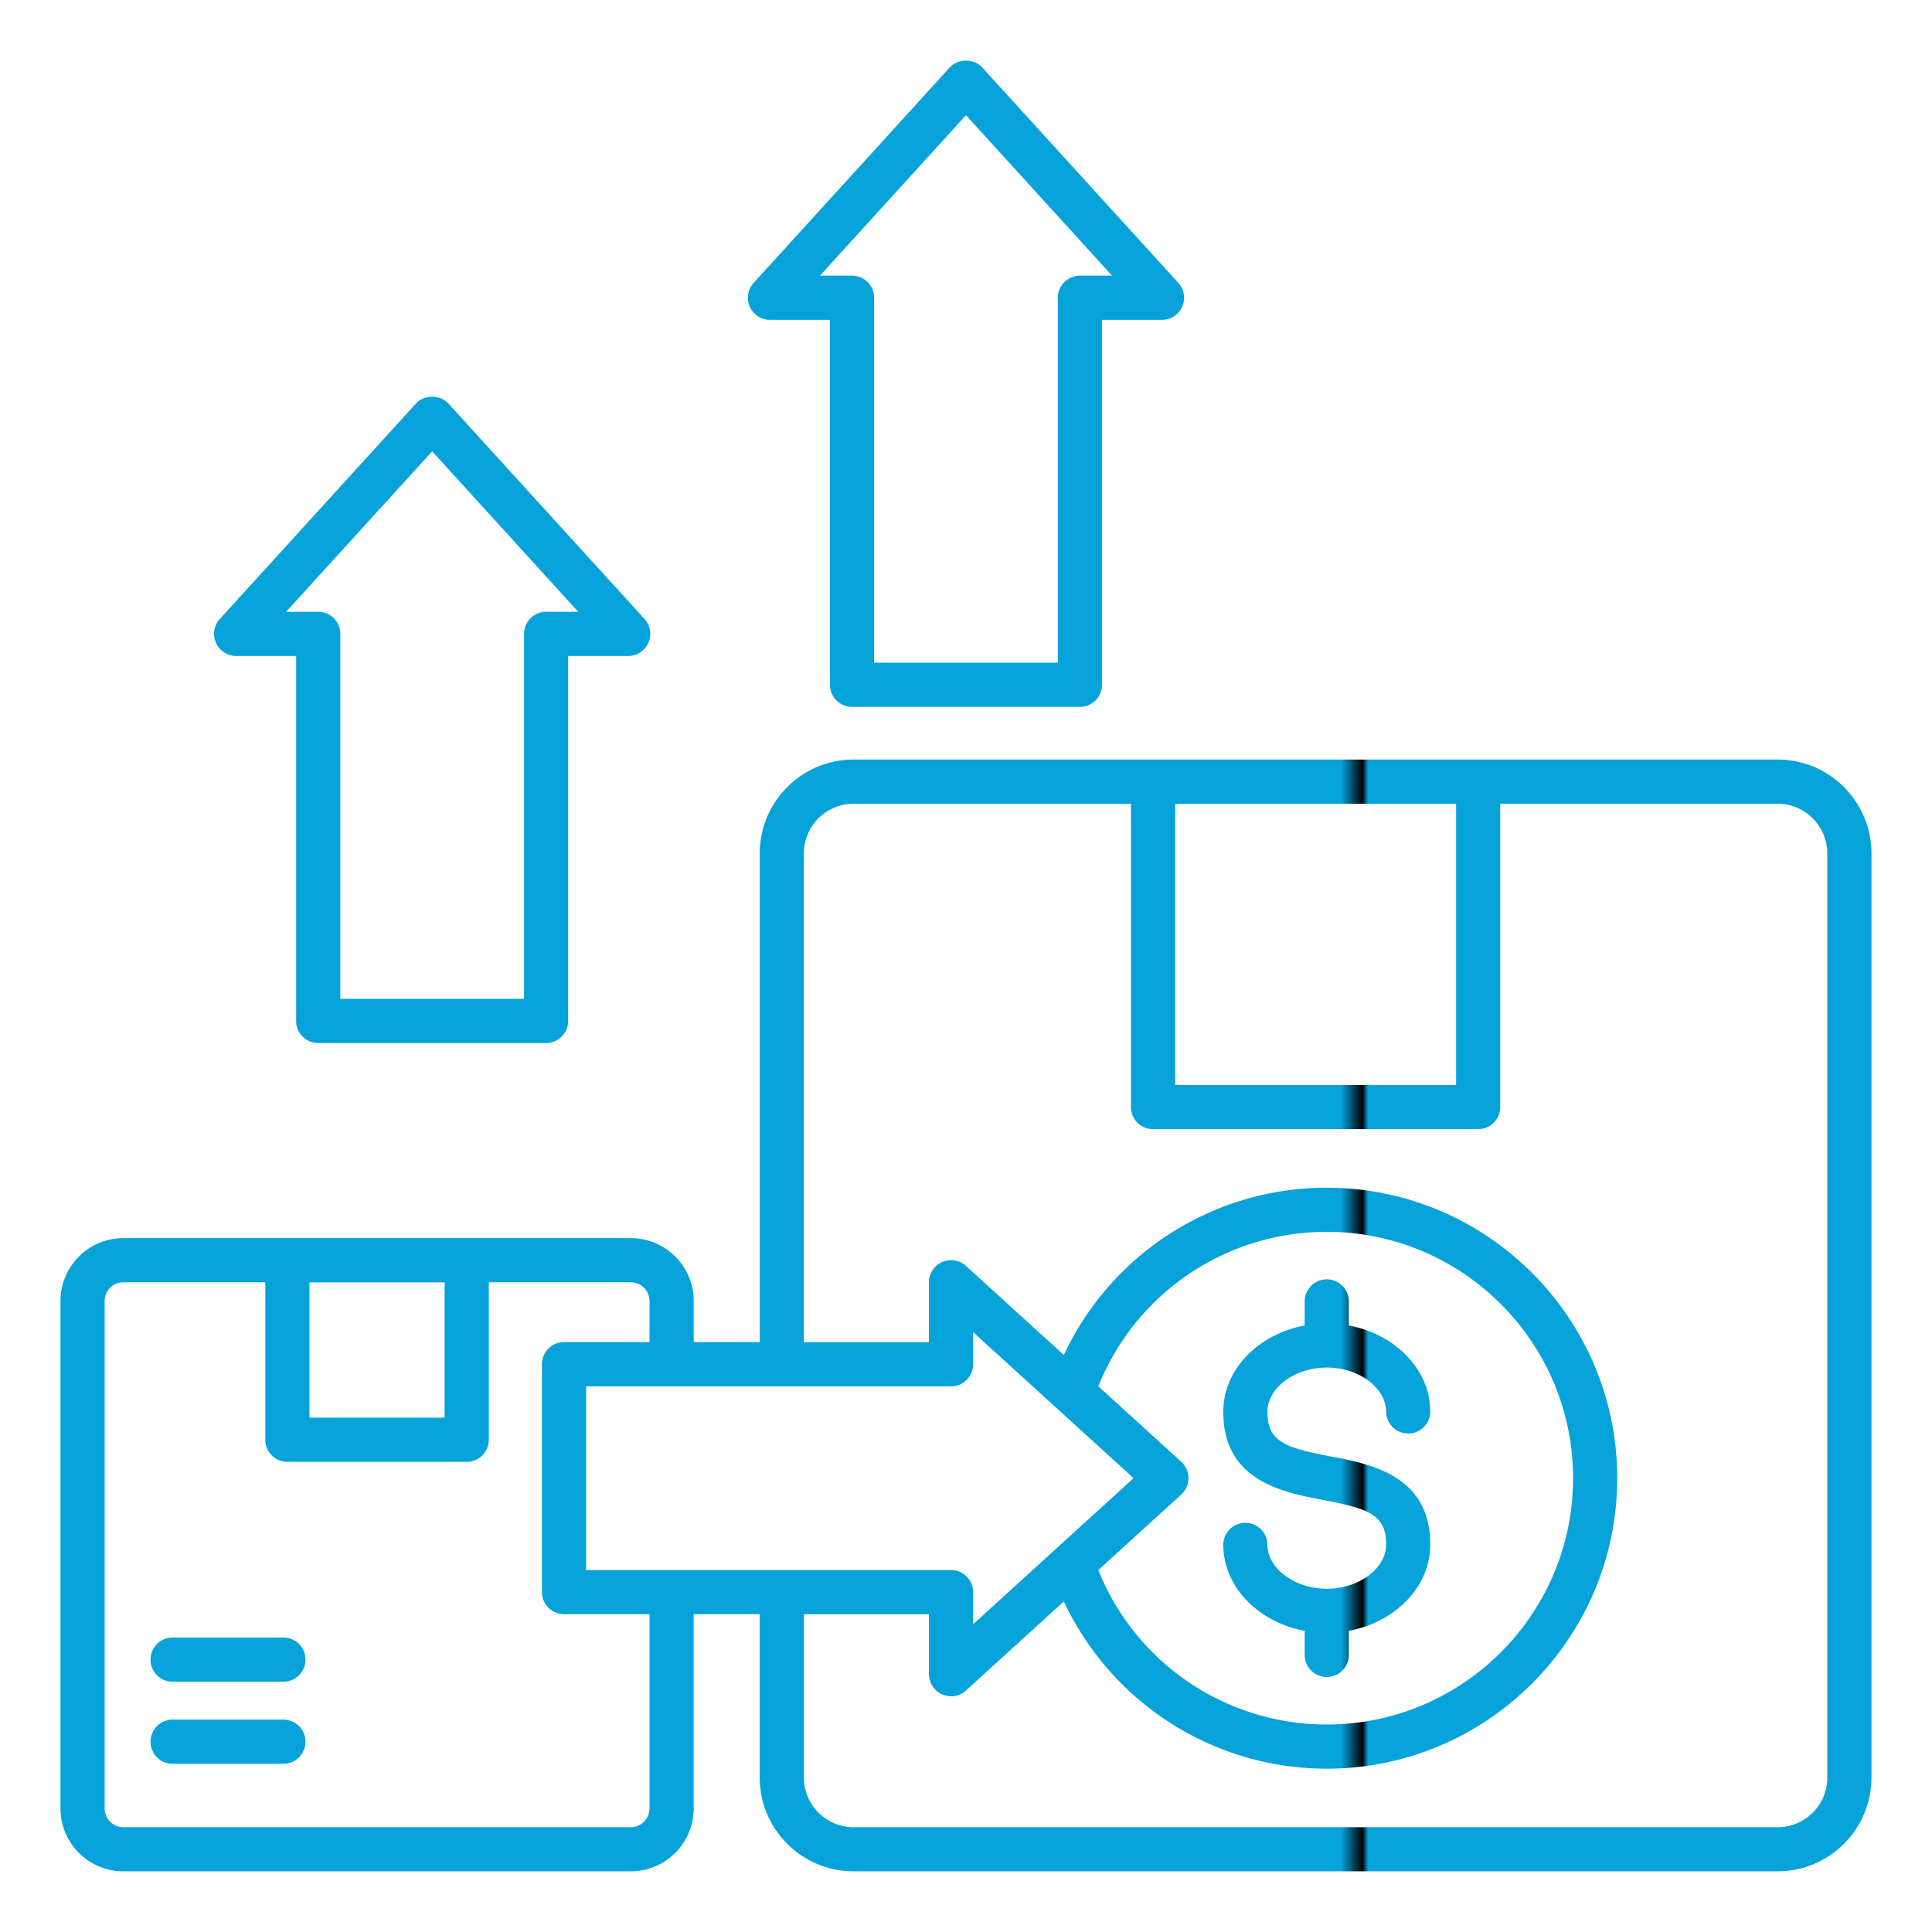 <svg xmlns="http://www.w3.org/2000/svg" version="1.1" xmlns:xlink="http://www.w3.org/1999/xlink" width="512" height="512" x="0" y="0" viewBox="0 0 512 512" style="enable-background:new 0 0 512 512" xml:space="preserve" class=""><g><linearGradient id="a" x1="16.025" x2="495.975" y1="256" y2="256" gradientUnits="userSpaceOnUse"><stop stop-opacity="1" stop-color="#06a3da" offset="0.707"></stop><stop stop-opacity="1" stop-color="#010101" offset="0.719"></stop><stop stop-opacity="1" stop-color="#06a3da" offset="0.722"></stop></linearGradient><path fill="url(#a)" d="M471.09 201.29H226.22c-13.72 0-24.88 11.16-24.88 24.88v129.51h-17.5v-10.9c0-9.19-7.47-16.66-16.66-16.66H32.69c-9.19 0-16.66 7.47-16.66 16.66v134.48c0 9.19 7.47 16.66 16.66 16.66h134.48c9.19 0 16.66-7.47 16.66-16.66v-51.49h17.5v43.27c0 13.72 11.16 24.88 24.88 24.88h244.87c13.72 0 24.88-11.16 24.88-24.88V226.18c.01-13.72-11.15-24.89-24.87-24.89zM311.43 213h74.45v74.53h-74.45zm-31.14 160.41c.01 0 .01 0 0 0l20.12 18.32-42.52 38.71v-8.51c0-3.23-2.62-5.85-5.85-5.85h-96.72V367.4h96.72c3.23 0 5.85-2.62 5.85-5.85v-8.51zm32.76 13.99-21.99-20.02c9.89-24.62 33.74-40.93 60.54-40.93 35.99 0 65.28 29.28 65.28 65.28s-29.28 65.28-65.28 65.28c-26.81 0-50.66-16.31-60.54-40.93l21.99-20.02c1.22-1.11 1.91-2.68 1.91-4.33s-.69-3.22-1.91-4.33zM82.01 339.83h35.83v35.87H82.01zm90.12 139.44c0 2.73-2.22 4.96-4.96 4.96H32.69c-2.73 0-4.96-2.22-4.96-4.96V344.78c0-2.73 2.22-4.96 4.96-4.96h37.62v41.73c0 3.23 2.62 5.85 5.85 5.85h47.54c3.23 0 5.85-2.62 5.85-5.85v-41.73h37.62c2.73 0 4.96 2.22 4.96 4.96v10.9h-22.66c-3.23 0-5.85 2.62-5.85 5.85v60.39c0 3.23 2.62 5.85 5.85 5.85h22.66zm312.14-8.22c0 7.27-5.91 13.18-13.18 13.18H226.22c-7.27 0-13.18-5.91-13.18-13.18v-43.27h33.15v15.9a5.84 5.84 0 0 0 3.49 5.35 5.849 5.849 0 0 0 6.3-1.02l25.95-23.62c12.55 26.81 39.52 44.33 69.67 44.33 42.45 0 76.98-34.54 76.98-76.98s-34.54-76.98-76.98-76.98c-30.15 0-57.13 17.51-69.67 44.33l-25.95-23.62a5.832 5.832 0 0 0-6.31-1.02 5.851 5.851 0 0 0-3.49 5.35v15.91h-33.15V226.18c0-7.27 5.91-13.18 13.18-13.18h73.5v80.38c0 3.23 2.62 5.85 5.85 5.85h86.16c3.23 0 5.85-2.62 5.85-5.85V213h73.5c7.27 0 13.18 5.91 13.18 13.18v244.87zm-403.31-9.48c0 3.23-2.62 5.85-5.85 5.85H45.63a5.851 5.851 0 0 1 0-11.7H75.1c3.24 0 5.86 2.62 5.86 5.85zm0-21.75c0 3.23-2.62 5.85-5.85 5.85H45.63a5.851 5.851 0 0 1 0-11.7H75.1c3.24 0 5.86 2.62 5.86 5.85zm286.38-30.51c0-7.89-4.61-9.51-16.82-11.83-10.49-1.99-26.34-5-26.34-23.33 0-11.2 9.26-20.58 21.58-22.88v-6.49a5.851 5.851 0 0 1 11.7 0v6.49c12.32 2.3 21.58 11.68 21.58 22.88a5.851 5.851 0 0 1-11.7 0c0-6.35-7.2-11.73-15.73-11.73s-15.73 5.37-15.73 11.73c0 7.89 4.61 9.51 16.82 11.83 10.49 1.99 26.34 5 26.34 23.33 0 11.2-9.26 20.58-21.58 22.88v6.49a5.851 5.851 0 0 1-11.7 0v-6.49c-12.32-2.3-21.58-11.68-21.58-22.88a5.851 5.851 0 0 1 11.7 0c0 6.35 7.2 11.73 15.73 11.73 8.52-.01 15.73-5.38 15.73-11.73zM62.58 173.84h15.9v96.72c0 3.23 2.62 5.85 5.85 5.85h60.39c3.23 0 5.85-2.62 5.85-5.85v-96.72h15.91a5.84 5.84 0 0 0 5.35-3.49c.94-2.12.54-4.59-1.02-6.31l-51.95-57.07c-2.22-2.44-6.44-2.44-8.66 0l-51.95 57.07a5.862 5.862 0 0 0 4.33 9.8zm51.95-54.23 38.71 42.52h-8.51c-3.23 0-5.85 2.62-5.85 5.85v96.72H90.19v-96.72c0-3.23-2.62-5.85-5.85-5.85h-8.51zm89.52-34.85h15.9v96.72c0 3.23 2.62 5.85 5.85 5.85h60.39c3.23 0 5.85-2.62 5.85-5.85V84.76h15.9c2.32 0 4.42-1.37 5.35-3.49s.54-4.59-1.02-6.31L260.33 17.9c-2.22-2.44-6.44-2.44-8.66 0l-51.95 57.07a5.85 5.85 0 0 0 4.33 9.79zM256 30.53l38.7 42.52h-8.51c-3.23 0-5.85 2.62-5.85 5.85v96.72h-48.68V78.9c0-3.23-2.62-5.85-5.85-5.85h-8.51z" opacity="1" data-original="url(#a)" class=""></path></g></svg>